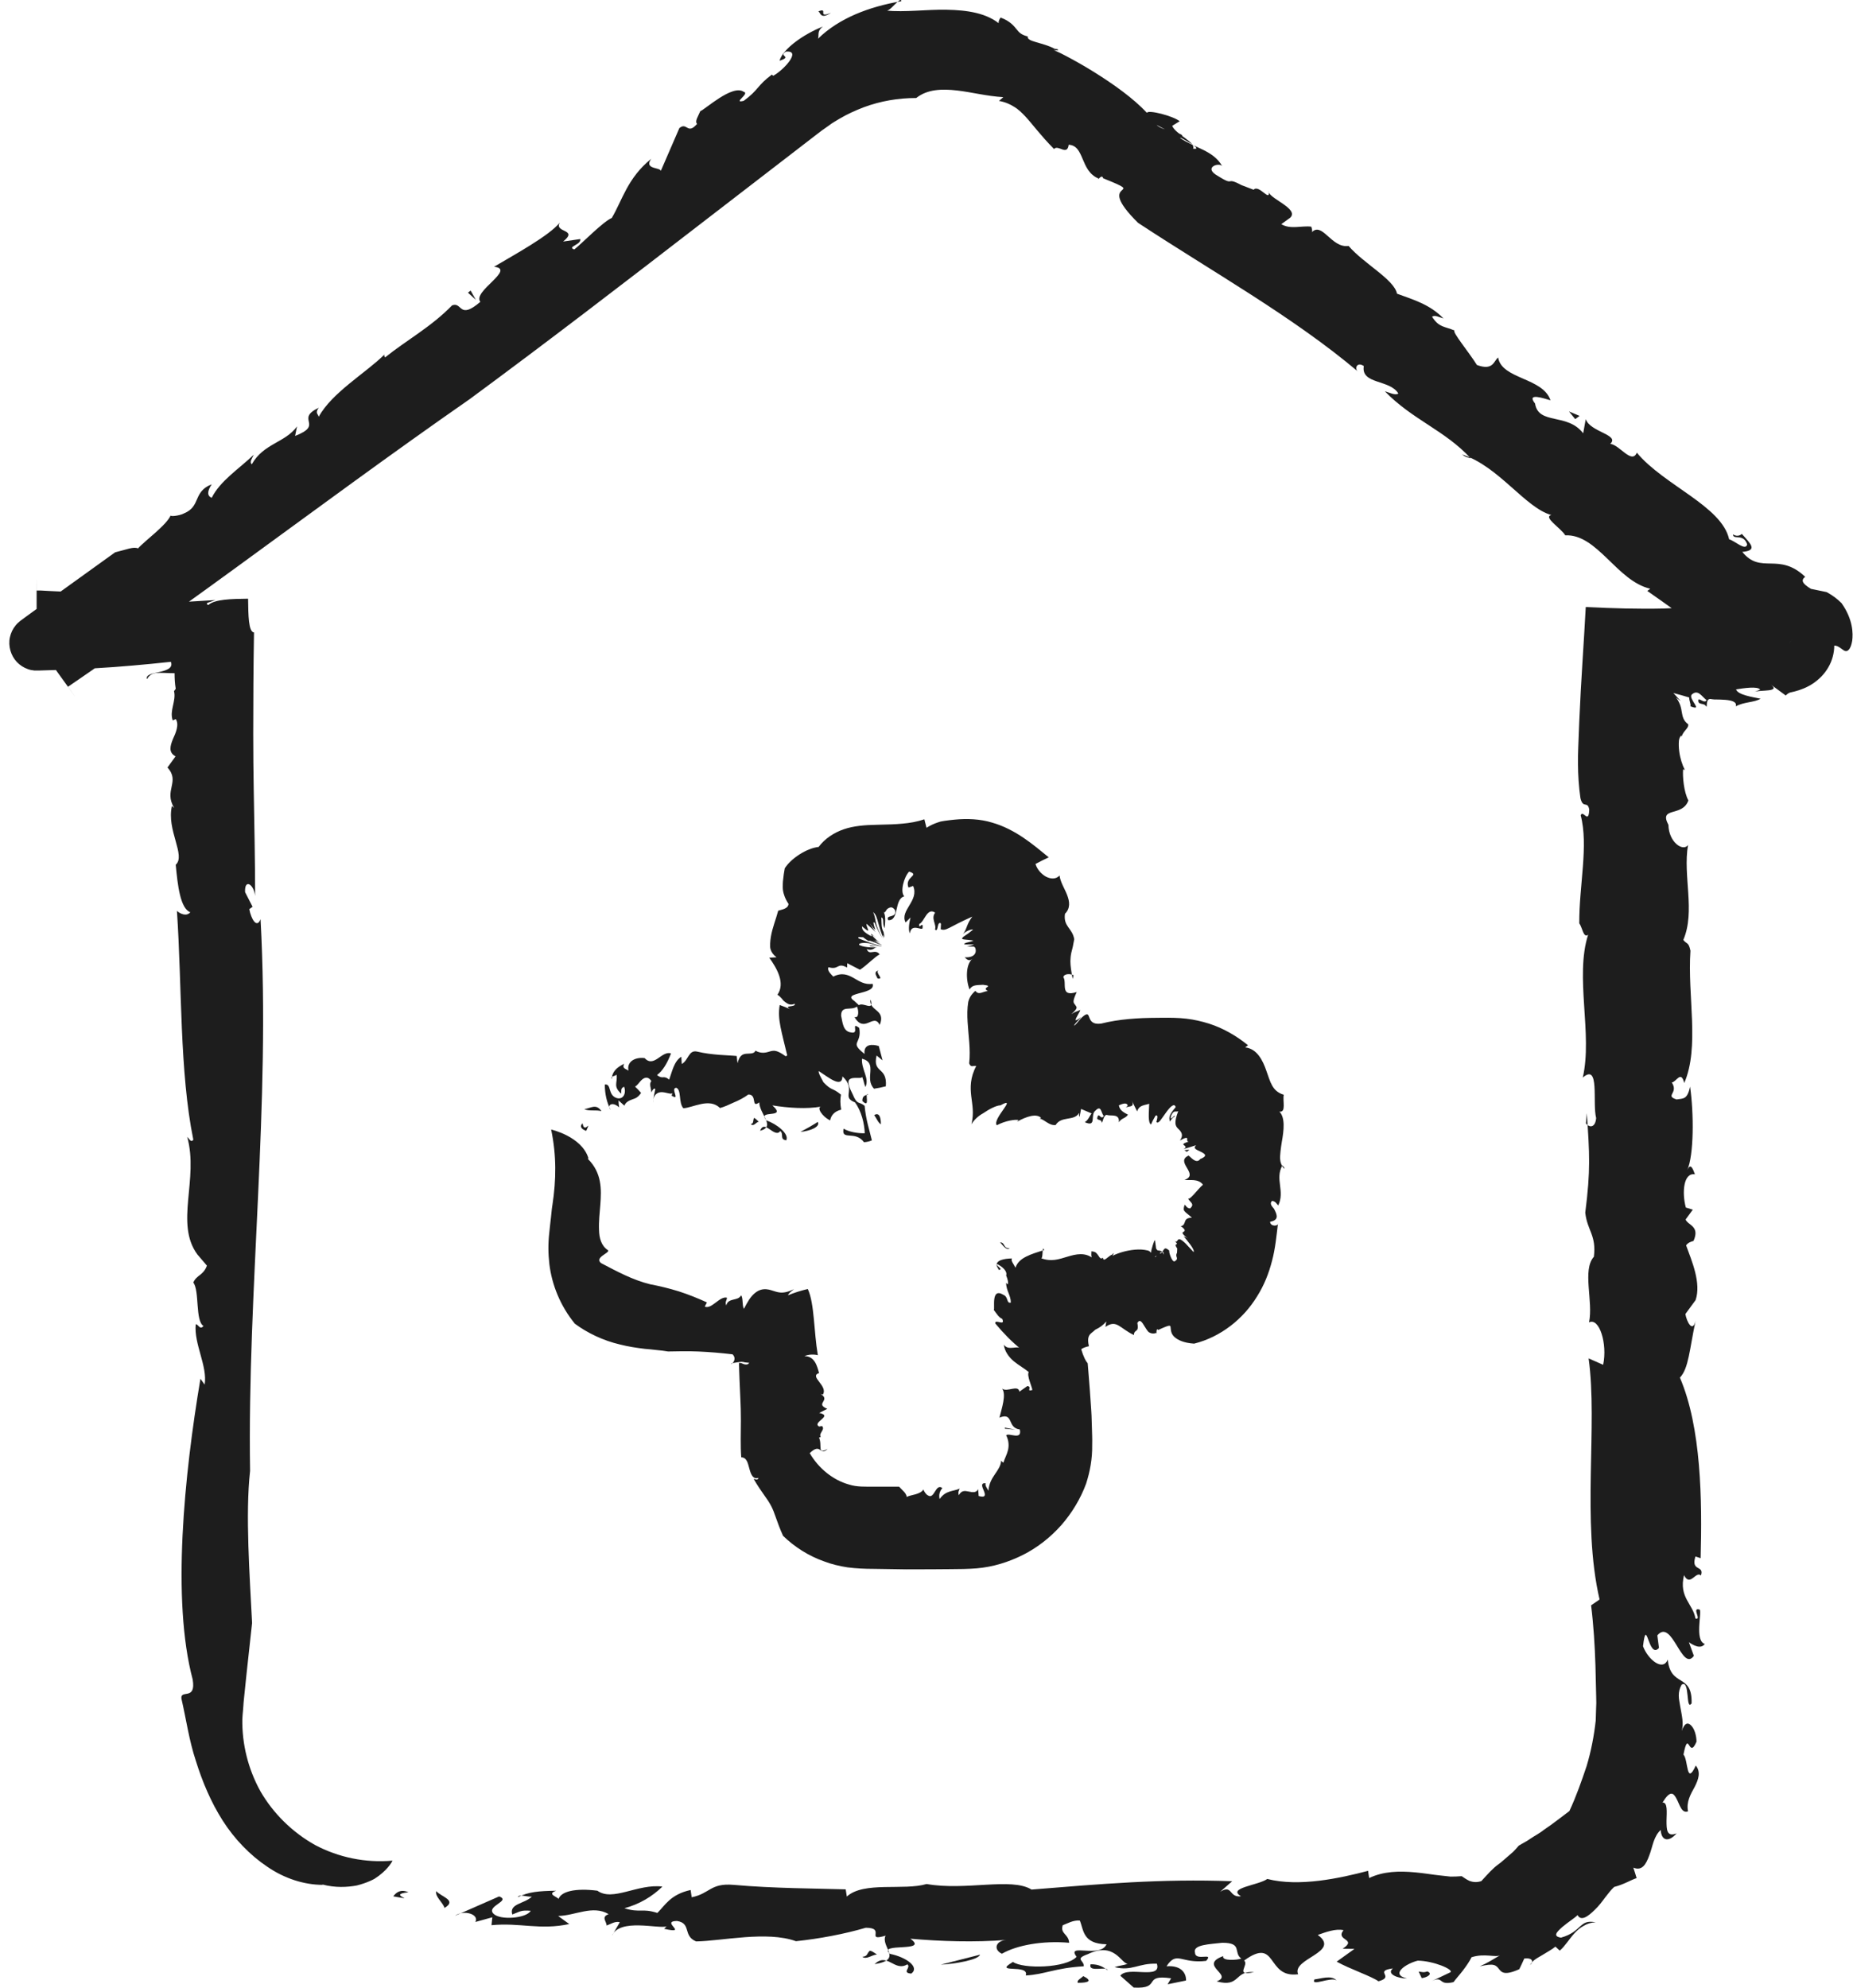 <?xml version="1.0" encoding="UTF-8"?> <svg xmlns="http://www.w3.org/2000/svg" id="Calque_2" viewBox="0 0 260.15 279.07"><defs><style>.cls-1{fill:#1d1d1d;}.cls-2{fill:none;}</style></defs><g id="Layer_1"><g><path class="cls-2" d="M84.43,158.76c0-4.03,3.28-7.31,7.31-7.31h21.92v-21.91c0-4.03,3.27-7.31,7.3-7.31h14.62c4.03,0,7.3,3.28,7.3,7.31v21.91h21.92c4.03,0,7.31,3.28,7.31,7.31v14.61c0,4.03-3.28,7.31-7.31,7.31h-21.92v21.92c0,4.03-3.27,7.3-7.3,7.3h-14.62c-4.03,0-7.3-3.27-7.3-7.3v-21.92h-21.92c-4.03,0-7.31-3.28-7.31-7.31v-14.61Zm-29.22,109.6H201.34c16.14,0,29.22-13.08,29.22-29.22V93.06h20.75c1.51,0,2.74-1.22,2.74-2.73,0-.88-.42-1.72-1.14-2.23L146.22,11.12c-10.72-7.73-25.17-7.73-35.89,0L3.64,88.09c-1.23,.88-1.51,2.6-.62,3.83,.51,.71,1.34,1.14,2.22,1.14H25.99V239.13c0,16.14,13.08,29.22,29.22,29.22"></path><g><path class="cls-1" d="M57.34,265.65c-3.25,.33,1.75,1.28-2.13,.57,.44-.59,1.07-1.04,2.13-.57Z"></path><path class="cls-1" d="M45.33,264.61c-2.62,0-5.4-.89-7.81-2.55-2.43-1.63-4.6-3.88-6.26-6.48-1.66-2.61-2.86-5.48-3.76-8.37-.96-2.89-1.36-5.85-2.03-8.75-.16-1.34,2.09,.35,1.58-2.69-2.96-11.13-1.19-28.66,1.09-42.21l.59,.82c.43-2.58-1.53-5.73-1.25-8.47,.39-.02,.56,.87,1.09,.24-1.18-.69-.54-4.94-1.43-6.1,.46-1.08,1.4-.97,1.91-2.37l-1.34-1.57c-3.2-4.35,.23-10.57-1.43-16.51,.31,.29,.55,.87,.86,.4-1.94-9.53-1.58-21.46-2.3-32.12,.48,.42,1.34,.82,1.88,.19-1.42-.53-1.78-3.82-2.05-6.67,1.46-1.29-1.33-4.9-.53-8.25l.32,.28c-1.52-2.48,.88-3.68-.95-5.68l1.14-1.57c-1.03-.53-.76-1.47-.37-2.43,.39-.84,.91-2.04,.39-2.8l-.42,.19c-.25-.73-.12-1.36,.03-2.05,.15-.68,.32-1.41,.15-2.06l.24-.33c-.13-.78-.16-1.51-.16-2.19-2.17,0-3.18-.38-3.88,.84-.19-.64,.72-.78,1.7-1,.94-.22,2.03-.51,1.66-1.44-1.91,.21-3.71,.38-5.44,.53-1.75,.15-3.31,.27-5.1,.37-1.74,.1-3.49,.18-5.24,.24l-2.63,.08h-.33c-.13,.01-.3,0-.45,0-.31-.03-.61-.09-.9-.2-.58-.2-1.11-.55-1.54-1-.84-.89-1.24-2.24-.97-3.46,.13-.61,.41-1.2,.81-1.68,.2-.25,.44-.46,.68-.65l.54-.4,4.25-3.09c2.84-2.05,5.67-4.09,8.49-6.11,1.65-.4,2.58-.83,3.22-.55,.93-1.07,4.06-3.29,4.61-4.7-.36,.3,1.2,.14,1.85-.22,2.4-.99,1.21-3.04,3.88-4.08-.65,.99-.65,1.63,0,1.9,1.19-2.4,3.87-4.09,5.9-6.05-.19,.47-.65,1-.27,1.34,1.65-2.94,4.7-3.02,6.35-5.32l-.27,1.34c4.15-1.61-.1-2.31,3.32-3.96-.56,.76-.09,.87,0,1.27,1.84-3.4,6.73-6.24,9.22-8.74-.09,.23,.1,.4,.1,.4,2.95-2.38,6.46-4.27,9.4-7.3,1.47-.55,.92,2.12,3.97-.5-1.2-1.42,5.07-4.6,1.92-4.92,2.95-1.75,7.75-4.36,9.23-6.2-.83,1.47,2.68,.86,.47,2.66l2.4-.35c.19,.8-1.94,1.09-.83,1.46,1.12-.89,4.05-3.92,5.26-4.42,1.47-2.47,2.2-5.61,5.53-8.3-1.21,1.76,2.12,.99,1.2,2.05l2.76-6.37c1.1-.9,1.11,1.01,2.49-.59-.38-.34,.17-1.1,.45-1.79,.56-.14,4.52-3.83,6.09-2.71,.93,.22-1.65,1.67,0,1.27,2.12-1.55,1.85-2.12,3.96-3.69l.18,.17c1.48-.79,4.05-3.62,1.79-3.39-1.14,.68,1.01,.65-.9,1.28,.46-1.65,3.32-3.7,6.08-4.8-.83,.64-.51,1.07-.67,1.7,2.95-2.88,7.13-4.48,11.68-5.26,.02-.44-.4-.02-.89,.44-.48,.49-1.02,1.06-1.37,.87,2.89,.27,5.76-.17,8.65-.11,2.85,.05,5.72,.45,7.62,2.17-.78-.12,.02-1.3,0-1.05,1.32,.51,1.79,1.15,2.17,1.61,.38,.48,.68,.79,1.58,1.02-.2,.75,2.1,.82,3.78,1.73,1.11,.1,.19,.56-1.19-.26,.31,.11,.73,.28,1.23,.51,.25,.12,.52,.24,.81,.38,.25,.13,.52,.27,.8,.41,1.12,.59,2.45,1.34,3.82,2.19,2.74,1.7,5.66,3.78,7.47,5.76,.2-.46,3.67,.43,4.61,1.18l-1.05,.65c.49,1.2,3.34,2.29,2.93,3.2,2.9,.38-8.75-4.85-5.29-3.68,.17,1.3,5,1.37,3.48,2.19,1.99,1.39,4.65,1.72,5.9,3.94-.44-.54-2.52,.13-.89,1.21,2.91,1.85,1.11,.13,3.6,1.46l1.7,.65c.75-.83,2.41,1.92,2.1,.16-.19,.99,4.4,2.48,3.03,3.77l-1.24,.9c1.27,.78,2.87,.18,4.2,.35,.08,.22,.23,.69,.03,.84,1.49-1.67,2.78,2.23,5.22,1.87,2.09,2.46,6.4,4.7,6.79,6.7,2.34,.86,4.59,1.49,6.53,3.48-.57-.15-1.21-.54-1.61-.24,1.01,1.54,1.7,1.31,3.18,1.94-.48,.06,2.03,3.07,3.12,4.83,2.32,.86,2.36-.6,2.98-1.05,.49,3.06,6.29,2.8,7.35,6.01-.85-.24-3.45-1.16-2.17,.45,.49,3.06,4.52,1.26,6.76,4.18l.36-1.99c.61,1.83,4.82,2.18,3.44,3.47,1.34,.16,3.02,2.92,3.73,1.24,3.82,4.6,11.93,7.49,12.96,12.16,.84,.24,2.34,1.7,2.53,.71-.54-1.61-1.97-.55-1.99-1.4,.63,.39,1.05,.09,1.25-.06,1.22,1.38,2.29,2.32,.06,2.52,2.6,3.23,5.1-.04,8.83,3.5-.62,.46-.46,.92,.81,1.69l1.51,.31,.38,.08,.19,.04s.06,0,.1,.02l.24,.13c.66,.37,1.31,.86,1.87,1.42,1.62,2.29,1.63,4.25,1.5,5.28-.17,1.02-.5,1.38-.77,1.45-.28,.06-.54-.18-.83-.39-.29-.21-.61-.4-.92-.37,0,.99-.28,2.1-.82,3.02-.53,.94-1.31,1.72-2.16,2.29-.85,.57-1.78,.92-2.61,1.13-.21,.05-.41,.09-.6,.14-.15,.04-.17,.08-.26,.12-.14,.09-.26,.19-.36,.3l-2.14-1.57c1.56,1.13-1.45,.75-2.28,1.06l.83-.31c-.33-.52-2.36-.2-3.39-.04,.24,.77,2.32,1.08,3.45,1.31-.9,.55-2.3,.42-3.49,1.07,.2-.61-.52-.83-1.46-.91-.24-.02-.48-.03-.74-.04-.15,0-.31,0-.46-.01-.26,0-.5,0-.69-.04-.95-.26-.6,1.1-.79,1.05-.26-.64-1.25-.11-1.1-.99,.21-.2,.89,.62,1.14,.06-.67-.47-1.19-1.58-2.08-.77-.54,.61,1.75,2.41-.19,1.64,.11-.3-.2-.79-.16-1.23-.69-.21-1.43-.42-2.23-.63l1.02,1.11c-.16-.1-.25-.15-.3-.22-.13-.06-.2-.19-.31-.22,.59,.82,.68,1.44,.78,2.05,.11,.61,.23,1.2,.89,1.66,.06,.32-.14,.54-.36,.81-.22,.26-.48,.58-.54,.92l-.1-.14c-.16,.21-.26,.39-.3,.73-.04,.48-.02,.98,.04,1.46,.12,.97,.42,1.91,.79,2.64l-.24-.08c-.09,.94,.09,3.18,.74,4.36-.84,2.39-4.2,.8-2.8,3.44,.04,2.42,2.04,3.8,2.75,2.82-.75,4.35,1.06,9.29-.66,13.32,.45,.62,.73,.23,1,1.52-.44,6.39,1.32,13.49-.87,18.57-.47-1.85-1.11-.12-1.75-.08,1,1.53-1.03,1.84,.67,2.39,1.01-.15,1.5,0,1.9-1.8,.54,3.81,.54,9.6-.4,11.72,.47-1.06,.77-.24,1.08,.59-1.6-.28-1.85,2.53-1.28,4.66l.98,.3-1.01,1.38c.31,.82,2.05,.9,1.11,3.01-.38,.11-.76,.23-1.04,.62,.8,2.2,2.15,5.3,1.33,7.69l-1.43,1.95c.16,1.02,1.01,2.73,1.43,.94-.86,4.07-.97,6.7-2.2,7.99,3.01,7.01,3.13,17.2,2.91,25.35l-.73-.24c-.69,2.19,1.28,1.14,.77,2.67-.7-.71-1.52,1.67-2.37-.05-.77,3.13,1.27,4.04,1.6,6.08,.96,.31-.62-1.64,.6-1.24,.34,.35-.75,4.34,.71,4.82-.57,.79-1.64,.17-2.23-.25l.7,1.92c-1.7,2.34-3.04-5.34-5.13-2.88l.23,1.77c-1.52,1.68-1.72-4.67-2.24-.24,.72,1.92,2.83,3.57,3.47,1.86,.4,4,3.47,1.85,3.35,6.16-.86,1.18-.2-3.44-1.4-2.62-.29,.51-.4,1.01-.4,1.52,0,.53,.12,.95,.21,1.57,.2,1.17,.52,2.36,.2,3.41,.4-1.16,.87-1.24,1.32-.78,.47,.45,.76,1.44,.76,2.28-1.1,2.62-1.09-1.94-1.83,1.81,.69,.74,.37,4.47,1.73,1.54,.74,.92,.37,1.96-.16,3-.57,1.04-1.2,2.1-.93,3.43-.89,.34-1.16-.92-1.61-1.76-.44-.85-.89-1.24-1.97,.52,.73-.04,.59,1.29,.56,2.53,0,1.24,0,2.37,1.42,1.8-1.21,1.37-2.17,.95-2.23-.48-.48,.42-.77,1-1,1.64-.22,.65-.38,1.36-.62,1.96-.45,1.23-1,2.2-2.23,1.69,.17,.49,.31,.97,.46,1.47-.84,.28-1.8,.9-3.15,1.24-.39,.35-.81,.89-1.26,1.47-.44,.6-.92,1.23-1.44,1.72-1.01,1.01-1.96,1.65-2.44,.76-.21,.28-1.35,1-2.16,1.69-.79,.71-1.34,1.29-.17,1.48,1.52-.42,2.16-1.11,2.69-1.58,.55-.47,.94-.81,2.19-.57-.67,.02-1.21,.2-1.68,.49-.49,.25-.9,.61-1.28,1.02-.75,.8-1.35,1.85-2.09,2.46l-.61-.56c-.42,.37-1.21,.79-1.93,1.24-.74,.42-1.43,.83-1.61,1.35,.64-.71,.03-1.04-.83-.92-.22,.5-.45,.99-.7,1.5-2.07,.93-2.48,.44-2.84-.01-.18-.23-.36-.48-.74-.58-.38-.1-.96-.04-1.97,.19,1-.43,1.94-1.02,2.86-1.56-.63,.36-2.18-.31-4.01,.28-.29,.59-.75,1.25-1.23,1.88-.48,.63-.98,1.16-1.3,1.61-1.21,.3-1.5,0-1.78-.2-.14-.11-.27-.19-.52-.18-.12,0-.28,.04-.47,.11-.18,.07-.34,.16-.57,.29,.21-.11,.36-.21,.62-.33l.77-.35,1.51-.72c.48-.39-2.38-1.6-4.58-1.63-1.56,.37-3.99,1.92-1.52,2.5-1.23,.02-2.95-.63-1.97-1.41-2.78,.37,.36,1.15-2.03,1.81-.98-.71-4.03-1.73-5.87-2.76l2.5-1.79-1.66-.02c2.16-1.44-1.09-1.1,.12-2.61-1.13-.24-2.51,.28-3.61,.67,3.32,2.42-3.72,3.31-2.76,5.52-4.55,.6-2.84-5.37-7.59-1.92,.78,.57-1.46,2.26,1.41,1.62-2.83-.24-1.92,2.22-5.26,1.3,2.48-.91-2.65-2.24,.92-3.55-.24,.73,1.99,.56,2.54,.35-1.17-.84,.24-2.22-2.66-2.22-1.77,.21-4.19,.25-3.84,1.4,.08,1.26,2.7-.14,1.57,1.14-3.52,.44-4.11-1.48-5.57,.76,2.23-.17,2.78,1.13,2.74,2l-2.59,.53,.5-.84c-4.15-.6-1.22,1.52-5.25,1.3l-1.88-1.66c.96-1.43,5.85,.64,5.13-1.69-2.61-.1-3.48,1.09-5.94,.48,.55-.2,1.3-.26,1.84-.46-.94-.08-1.87-3.16-5.6-1.36-1.92,.7-.51,.83-.56,1.7-4.19,.26-5.45,1.15-8.15,1.29,.56-1.7-4.77-.16-1.79-1.9,1.37,1,7.44,.9,8.93-.72-1.53-2.01,3.29,.28,4.2-1.76-3.37-.05-3.2-2.03-3.75-3.33-.93-.09-1.84,.46-2.4,.66-.39,1.22,.83,1.21,.9,2.46-3.75-.33-7.37,.35-9.44,1.54-1.25-.6-.86-1.83,.63-1.94-4.47,.36-9.24,.2-13.48-.17,2.74,1.99-4.73,.47-2.86,2.13,2.27,.45,4.23,1.87,2.98,2.77-1.42-.13,.05-.87-.55-1.3-1.81,1.09-2.81-1.75-4.59-.03,4.08-.64,.79-2.43,1.54-4-2.94,.88,.12-1.11-2.78-1.11-2.94,.87-6.54,1.55-9.8,1.89-4.09-1.48-10.37-.03-14.02,.03-1.91-.79-.62-2.56-2.69-2.87-2.43,.04,1.81,1.91-1.8,1.1l.35-.35c-1.09,.41-6.61-1.2-7.68,1.34l1.11-1.92c-.67-.17-1.3,.27-1.85,.47-.03-.62-.81-1.19,.28-1.6-2.23-1.32-4.67,.21-7.09,.26l1.56,1.13c-4.14,.89-6.92-.23-10.92,.16l.12-1.11-2.38,.66c.58-1.07-1.6-1.77-2.86-.87l6.2-2.72c1.72,.65-1.88,1.34-.8,2.43,.92,.95,4.63,.66,5.23-.41-1.42-.12-1.49,.12-2.59,.52-.47-1.54,1.69-1.48,2.75-2.51-.74,.06-1.8-.41-1.96,.08,1.46-.75,2.93-.87,5.37-.91-1.65,.6,.9,.95,.27,1.4,.2-1.36,2.52-1.78,5.52-1.4,2.15,1.57,5.65-1.01,9.13-.58-1.41,1.38-3.22,2.48-5.34,3.04,2.19,.69,2.43-.04,4.63,.66,1.06-1.03,1.82-2.6,4.67-3.22l.15,1.02c2.59-.52,2.59-2.02,5.88-1.74,5.64,.5,11.44,.5,15.74,.63l.16,1.01c2.39-2.17,7.98-.8,11.2-1.76,5.49,.98,11.91-.97,14.73,.78,9.68-.78,18.14-1.54,28.17-1.17l-1.69,1.48c1.8-1.08,1.17,.85,2.93,.63-2.02-1.18,2.44-1.53,3.69-2.43,4.46,1.15,10.2-.1,14.15-1.14l.15,1.01c2-.95,4.19-1.01,6.51-.79,.58,.05,1.17,.13,1.76,.21l.87,.12,.75,.09c.51,.06,1.02,.11,1.54,.17,.52,.01,1.04-.03,1.56-.06,.27,.17,.64,.46,1.11,.67,.46,.17,1.02,.24,1.65,.02,.96-1.04,1.6-1.79,2.43-2.38,.42-.29,.81-.69,1.29-1.08,.23-.2,.48-.41,.75-.65,.25-.25,.51-.55,.78-.86,.49-.31,1.1-.59,1.68-1.01,.59-.4,1.29-.75,1.89-1.24,1.29-.86,2.52-1.86,3.54-2.61,.99-2.12,1.72-4.24,2.42-6.31,.63-2.1,1.04-4.24,1.28-6.4l.05-1.64,.03-.83-.02-1.05c-.03-1.4-.06-2.8-.1-4.2-.09-2.8-.26-5.62-.61-8.45l1.19-.82c-2.55-10.98-.23-24.47-1.54-33.85l2.04,.9c.63-2.93-.54-6.69-1.98-5.95,.62-2.95-.99-7.35,.68-9.22,.38-3.01-.94-3.68-1.21-6.19,.77-6.03,.6-8.27,.22-13.95l-.13,1.41c.45,.62,1.32,.68,1.44-.74-.56-2.12,.55-7.79-1.88-5.68,1.41-6.07-1.14-14.15,.75-20.05-.67,.5-.79-.99-1.24-1.61-.03-5.32,1.32-10.92,.2-15.16,.33-.85,1.13,1.35,1.2-.82-.25-1.28-.87-.03-1.24-1.61-.23-1.59-.33-3.2-.34-4.8,0-.8,0-1.6,.04-2.4,.05-1.19,.09-2.38,.14-3.56,.24-5.74,.65-11.07,.91-16.05,3.9,.19,7.51,.29,10.94,.21,2.8-.13,5.62-.26,8.44-.4,1.76-.11,3.52-.19,5.29-.25l2.65-.08,.66-.02h.33s.17-.01,.17-.01h.08s.01,5.58,.01,5.58c0,.07,0,.05,0,.03-.06-.05,.09,.05,.02,.01,.1-.04,.01-.03,.02-.02-.01,0,0,0,0,0h0s0,0,0,0c-1.49,2.08,3.33-4.65-3.34,4.66h0s-.02-.02-.02-.02l-.07-.05-.27-.19-.54-.39-1.07-.77-2.13-1.54c-1.42-1.03-2.82-2.05-4.22-3.07-2.8-2.03-5.57-4.03-8.31-5.94l.41-.31c-4.71-1.1-7.4-7.69-11.93-7.5-.59-1-3.15-2.54-1.96-2.85-3.66-1.01-7.37-6.84-12.52-8.5,.36,.31,.63,.39,1.2,.54-3.59-3.92-8.17-5.4-12.05-9.41,.57,.16,1.48,.62,1.9,.32-1.17-2-5.28-1.26-4.85-3.86-1-.69-1.39,.45-.75,.83-9.21-7.78-20.5-14.06-30.95-20.94-6.45-6.39,1.87-3.53-4.89-6.25-.2-.71-.87,.49-.66,.03-2.6-1.07-1.92-4.62-4.18-4.74-.21,1.63-1.5-.08-2.06,.6-1.95-1.98-2.95-3.4-3.99-4.53-.52-.56-1.08-1.09-1.6-1.39-.56-.35-1.22-.67-2.14-.83l.61-.53c-2.35-.14-4.43-.7-6.52-.94-2.06-.23-4.12-.2-5.71,1.06-2.53,0-5.04,.43-7.37,1.3-1.16,.45-2.29,.95-3.35,1.58-.52,.33-1.07,.6-1.55,.99l-.75,.53-.19,.13-.25,.19-.51,.39c-5.45,4.19-10.85,8.36-16.24,12.51-10.77,8.31-21.49,16.56-32.46,24.64-11.06,7.69-21.78,15.62-32.6,23.5-5.41,3.94-10.85,7.86-16.36,11.73-1.38,.96-2.77,1.93-4.15,2.89l-2.09,1.44-1.05,.72-.13,.09-.03,.02c3.92,5.47-5.36-7.43-4.4-6.11h0s0-.01,0-.01l-.03-.03s-.01-.01-.01-.01c0,0,.04,.02,.03,.01,0,0-.04,0-.03,0l.06-.03c-.05,.05-.01,.02-.03,.03,0,0,0,0,0,0,0,0,0,0,0,0h0c0,1.6,0-13.93,.01-7.36h.04s.16,0,.16,0h.32s1.28,.07,1.28,.07l2.56,.12c1.6,.5,2.83,.87,3.89,1.14,.53,.13,1.01,.24,1.48,.32,.07,.01,.1,.02,.19,.03l.3,.03,.6,.05,1.19,.07c3.17,.14,6.41-.08,13.07-.49-.77,.32-1.59,.4-.99,.7,.91-.82,3.22-.86,5.59-.89,.03,2.31,.05,4.67,.83,4.74-.08,4.86-.11,9.55-.11,14.2,0,1.36,.01,2.72,.02,4.08l.05,3.67c.08,4.89,.19,9.82,.2,15.03-.18-1.65-1.52-2.47-1.41-.52l1.05,2.05-.46,.33c.24,1.34,1.05,2.8,1.58,1.41,1.42,26.14-1.87,51.86-1.47,77.46-.68,6.08-.05,14.73,.28,21.34-.27,2.45-.53,4.87-.79,7.26-.12,1.2-.25,2.39-.37,3.58l-.04,.43-.02,.32-.05,.64c-.03,.43-.09,.87-.1,1.3-.05,3.45,.8,6.96,2.54,10.1,1.79,3.1,4.47,5.76,7.7,7.56,3.27,1.73,7.06,2.52,10.85,2.18,0,0-.45,1.02-1.94,2.14-.19,.14-.39,.28-.61,.42-.22,.12-.45,.23-.71,.34-.51,.22-1.1,.42-1.77,.59-1.31,.24-2.98,.35-4.85-.15Z"></path><path class="cls-1" d="M61.25,265.49c.7,.82,2.97,1.27,1.16,2.36-.22-.77-1.4-1.63-1.16-2.36Z"></path><path class="cls-1" d="M122.05,273.92c.08-.24,.87,.33,1.06,.47-.75,.06-1.45,.75-2.05,.32,.76-.06,.64-.45,.99-.79Z"></path><path class="cls-1" d="M137.6,274.41c-.23,.73-3.56,1.31-5.52,1.4l5.52-1.4Z"></path><path class="cls-1" d="M152.08,277.42c1.25,.62,.91,.95-.78,.94-.12-.39,.43-.58,.78-.94Z"></path><path class="cls-1" d="M153.11,275.76c1.21-.02,1.8,.41,2.39,.83-.05-.62-2.79,.39-2.39-.83Z"></path><path class="cls-1" d="M184.55,277.88c.76-.06,2.39-.66,3.1,.15-.79-.57-3.68,.93-3.1-.15Z"></path><path class="cls-1" d="M199.17,276.78c.47,.05,.67,.18,1.21-.02,.87,.33-.05,.87-.78,.94l-.43-.92Z"></path><polygon class="cls-1" points="220.27 57.76 221.76 58.39 221.15 58.84 220.27 57.76"></polygon><path class="cls-1" d="M116.66,1.8c-1.59,1.06-1.46-.2-1.8-.19,1.58-.65-.26,1.05,1.8,.19Z"></path><polygon class="cls-1" points="65.7 41.09 66.07 40.79 66.81 42.1 65.7 41.09"></polygon></g><g><path class="cls-1" d="M81.79,157.69c.24,1.61,1.31-.73,.51,1.07-.58-.2-1.02-.57-.51-1.07Z"></path><path class="cls-1" d="M82.56,162.72c1.91,1.92,1.9,4.15,1.72,6.43-.09,1.12-.23,2.35-.18,3.5,.02,1.14,.31,2.26,1.27,2.87,.29,.38-1.97,.99-.99,1.8,2.2,1.15,4.42,2.37,6.92,2.98,1.25,.24,2.55,.54,4,.99,1.37,.44,2.7,.98,3.95,1.55l-.3,.59c.95,.43,2.11-1.53,3.11-1.25,0,.39-.32,.56-.09,1.09,.11-.59,.61-.73,1.02-.83,.4-.1,.82-.16,1.07-.6,.29,.46,.11,1.4,.38,1.91,.23-.45,.48-.9,.76-1.34,1.11-1.6,2.19-1.54,3.04-1.29,.9,.25,1.52,.69,3.23-.14-.36,.31-.75,.55-.83,.86,.89-.37,1.82-.66,2.77-.88,.48,1.01,.69,2.56,.85,4.2,.16,1.65,.27,3.38,.56,5.09-.48-.13-1.34-.14-1.88,.14,1.42-.02,1.78,1.36,2.05,2.37-1.46,.47,1.33,1.8,.53,3.03l-.32-.1c1.52,.91-.88,1.35,.95,2.09l-1.14,.58c2.05,.42-1.06,1.28-.02,1.91l.42-.07c.5,.5-.53,1.01-.18,1.51l-.24,.12c.5,1.13-.33,2.41,1.21,1.58-.57,.54-.78,.32-1.07,.13-.26-.18-.61-.35-1.45,.46,1.26,2.16,3.27,3.78,5.52,4.41,1.12,.36,2.3,.29,3.43,.3,1.2,0,2.41,0,3.6,0,.58,.64,.95,.84,1.08,1.44,.51-.32,1.92-.29,2.38-1.11-.17,.03,.33,.82,.6,.9,.92,.6,1.04-1.76,2.01-1.04-.36,.43-.53,.94-.38,1.54,.88-1.25,1.94-1.05,2.81-1.46-.07,.27-.27,.43-.12,.93,.39-.71,.85-.63,1.38-.52,.52,.11,1.1,.22,1.32-.34,.04,.33,.08,.67,.09,.97,1.05,.3,.94-.21,.73-.72-.22-.55-.52-1.12,.24-1.08-.09,.4,.23,.7,.4,1.06,.08-1.03,.49-1.7,.92-2.33,.43-.62,.85-1.24,.86-1.9,.08,.14,.32,.29,.32,.29,.19-.61,.5-1.14,.65-1.77,.14-.62,.12-1.33-.26-2.08,.41-.39,2.26,.77,1.92-.81-.93-.12-1.12-.73-1.34-1.2-.22-.46-.47-.9-1.52-.46,.3-1.26,1-3.24,.37-4.08,.71,.56,2.27-.61,2.43,.43l1.12-.79c.76,.12-.26,.81,.7,.56-.07-.52-.81-2.05-.51-2.52-.57-.49-1.38-.93-2.09-1.51-.7-.59-1.29-1.39-1.41-2.34,.36,.51,.87,.47,1.33,.43,.46-.05,.87-.11,1.03,.16-1.19-.95-2.37-2.14-3.56-3.57-.09-.71,1.47,.49,.98-.64-.49-.19-.79-.75-1.19-1.26,.21-.1-.46-3.23,1.36-2.11,.72,.29,.39,1.26,1.04,1.08-.02-1.06-.64-1.62-.67-2.76l.24,.2c.11-.19,0-.69-.23-1.25,.14-.34-.08-.96-1.19-1.56-.54-.05,.8,.79,.33,.7-.02,.04-.06,.08-.13,.12-.12-.18-.23-.37-.33-.59-.17-.79,.99-1.03,2.14-1.05-.21,.3,.24,.78,.49,1.3,.46-1.44,2.19-1.89,4.03-2.49-.38-.87-.05,1.58-.54,1.12,1.56,.6,2.6,.17,3.81-.18,1.17-.36,2.49-.65,3.58,.24-.34,.15-.23-1.23-.19-.99,.16,.01,.31,.05,.43,.09,.12,.04,.17,.1,.24,.16,.13,.13,.23,.28,.32,.41,.17,.27,.31,.47,.6,.23,.06,.74,.73-.23,1.33-.46,.31-.54,.16,.36-.37,.44,.42-.32,1.46-.76,2.64-.98,.59-.11,1.21-.17,1.81-.14,.3,.02,.59,.06,.87,.13,.17,.04,.2,.08,.28,.13,.07,.05,.14,.11,.21,.18-.02-.25,.11-.69,.23-1.07,.12-.38,.22-.69,.31-.67l.15,1.15c.36,.68,.72-.1,1.08,.88,.02-.7-.35-.39-.78-.06-.43,.34-.93,.71-.59,.17,.16,.48,.39,.02,.51-.36,.13-.38,.19-.68,.32,.09,.25-.02,.39-.35,.54-.56,.15-.21,.31-.29,.8,.17-.19-.15,.31,1.67,.74,1.47,.7-.45-.04-.59,.32-1.19,.02-.2,.03-.4,.03-.61-.72-1,.6-.2-.48-1.16,.36,.38,.44,.12,.57-.04,.13-.15,.32-.23,1.08,.5l1.13,1.21c.19-.38-.92-1.62-1.39-2.23,.14,.06,.45,.19,.65,.36-.99-.76-.88-.86-.7-.96,.18-.1,.44-.25-.37-.82,.45-.04,.5-.39,.61-.66,.09-.28,.27-.5,.96-.53-.34-.31-.71-.57-.93-.79-.11-.11-.19-.21-.21-.32-.02-.2,.02-.46,.14-.71,.21,.2,.27,.48,.75,.53,.66-.63,.07-.79-.29-1.37,.33,.13,1.3-1.26,2.09-1.97-.67-.88-1.86-.58-2.6-.66,2.2-.78-1.41-2.53,.58-3.42,.3,.19,1.08,1.25,1.63,.49,1.09-.44,.69-.72,.14-1-.55-.29-1.24-.45-.71-.95-.61,.2-1.22,.39-1.82,.56,.56-.24,.3-.43,.13-.55-.17-.12-.27-.22,.66-.53-.64,.05,.47-1.06-1.26-.14,.63-.81,.13-1.31-.25-1.67-.39-.4-.59-.8,.03-2.45-.34,.18-.61-.25-1.01,.66-.31,1.03,.77-.54,.46,.15-.17-.01-.48,.43-.64,.66-.04-.5-.31-.71,.83-2.03-.18-.68-.84,.02-1.38,.79-.58,.78-1.03,1.64-1.33,1.29,.21-.74,.2-1.01-.11-.9-.25,.42-.47,.84-.64,1.26-.47-.29-.29-1.67-.26-2.92-.57,.22-1.42,.15-1.69,1.08l-.78-1.57c.57,1.13-.53,.75-.84,1.06l.3-.31c-.12-.53-.87-.2-1.24-.04,.09,.77,.85,1.08,1.27,1.31-.33,.55-.84,.42-1.28,1.07,.14-1.22-1.05-.87-1.57-1-.59-.26-.66,1.1-.84,1.05-.01-.64-.96-.11-.5-.99,.2-.2,.46,.62,.79,.06-.39-.47-.34-1.58-1.15-.77-.82,.61,.24,2.41-1.51,1.64,.5-.3,.61-.79,.96-1.23l-1.48-.63-.21,1.11c-.18-.28-.01-.38-.09-.53-.66,1.17-2.48,.36-3.27,1.68-.93,.11-1.53-.77-2.24-.9l.2-.1c-.64-.66-2.04-.22-3.38,.53l.2-.24c-.48-.09-1.83,.09-3.04,.74-.72-.84,3.05-4.2,.52-2.8-.61,.02-1.58,.53-2.46,1.13-.59,.32-1.27,.9-1.62,1.54,.38-1.64,.11-2.71-.03-3.95-.14-1.22-.17-2.61,.7-4.23-.45-.11-.73,.27-.99-.37,.22-2-.11-3.87-.22-5.81-.06-.96-.06-1.92,.09-2.82,.15-.62,.45-1.08,1-1.56,.47,.68,1.11,.05,1.75,.03-1-.56,1.04-.67-.67-.88-1.01,.06-1.5,0-1.9,.66-.54-1.4-.54-3.53,.4-4.3-.47,.39-.77,.09-1.08-.22,.8,.05,1.26-.18,1.45-.52,.1-.17,.12-.37,.09-.58-.02-.09-.05-.24-.09-.27-.04-.05-.1-.09-.17-.13h-.98c.34-.08,.67-.16,1.01-.27-.31-.12-2.05,.13-1.11-.27,.38-.09,.76-.18,1.04-.3-.4-.09-.93-.12-1.27-.16-.34-.04-.49-.09-.11-.41,.45-.29,.9-.62,1.32-.98-.21-.09-1.1,.23-1.42,.67,.65-.95,.46-1.36,1.31-2.49-3.35,1.48-3.66,2.08-4.44,1.77l.04-.73c-.02-.17-.18-.18-.27-.1-.09,.08-.13,.25-.17,.42-.07,.34-.12,.71-.4,.45,.26-.7-.61-1.52,.02-2.37-1.15-.77-1.48,1.27-2.23,1.6-.11,.96,.6-.62,.46,.6-.13,.34-1.59-.75-1.77,.71-.29-.57-.06-1.64,.09-2.23l-.7,.7c-.86-1.7,1.96-3.04,1.06-5.13l-.65,.23c-.62-1.52,1.71-1.72,.09-2.24-.71,.72-1.31,2.83-.68,3.47-1.47,.4-.68,3.47-2.26,3.35-.43-.86,1.26-.2,.96-1.4-.37-.59-.75-.42-1.11-.16-.21,.26-.32,.61-.49,.41,.37,.55,.17,2.02,.12,2.28-.34-.68,0-1.38-.44-1.52,.04,.84-.03,1.47,.31,2.05,.17,.95,.12,.82,.02,.63-.09-.19-.26-.42-.02,.32-.28-.67-.54-1.44-.72-2.13-.19-.69-.33-1.3-.75-1.62,.29,.64,.3,1.1,.43,1.62,.12,.53,.39,1.12,.89,2.05-.23-.35-.81-1.33-1.08-2.13-.31-.36-.16,.26-.03,.64,.12,.39,.18,.55-.69-.61,.26,.42,.53,.83,.81,1.24-.33-.36-.62-.61-1.24-1.15-.1,.06,.11,.55,.2,.79,.08,.24,0,.28-.87-.46,.11,.21-.21,.57,1.15,1.31,.44,.19,.23-.02,.15-.15-.08-.12-.05-.17,.77,.51-.68-.55-.69-.42-.45-.17,.24,.26,.72,.67,.95,.84l-.72-.47c.26,.22,.06,.24,.87,.69-.42-.25-.93-.53-1.13-.58,.38,.22,.75,.42,1.14,.62,.57,.35-2.05-.89-1.73-.49-.3-.18-.6-.38-.88-.6,.18,.13-.92-.15-.56,.2,1.07,.44,2.35,.88,3.18,1.09,.47,.14-1.21-.21-.11,.05-.43-.09-.86-.22-1.29-.38-.35-.14-1.77-.25-1.74,.13,.18,.13,.66,.28,1.17,.33,.51,.06,1.04,.04,1.33,0,0,.02-.03,.03-.1,.05-.05,0-.09,.02-.13,.02-.05,.04-.11,.1-.17,.14-.26,.17-.62,.24-1.01,.06,.37,1.02,1.15-.13,1.81,.75-.71,.36-1.73,1.48-2.76,2.16l-1.79-.92-.02,.61c-1.44-.79-1.1,.4-2.61-.05-.24,.42,.28,.92,.67,1.32,2.42-1.22,3.31,1.37,5.52,1.01,.3,.84-1.04,1.1-2.03,1.37-.49,.14-.9,.27-.96,.48-.03,.11,.02,.23,.19,.38,.08,.09,.2,.13,.34,.28,.15,.15,.33,.31,.54,.49,.29-.23,.85,0,1.26,.09,.21,.04,.37,.04,.45-.09,.04-.07,.05-.17,.04-.31,0-.07-.02-.15-.04-.25-.02-.08-.05-.12-.09-.19-.02,.07-.02,.11-.02,.19,0,.1,.02,.19,.04,.27,.04,.17,.11,.31,.21,.43,.18,.25,.44,.44,.67,.64,.47,.4,.86,.9,.4,2-.45-.93-1.01-.53-1.62-.3-.61,.25-1.27,.32-1.93-.82,.73,.25,.56-1.13,.35-1.46-.84,.62-2.22-.23-2.22,1.27,.21,.94,.25,2.23,1.4,2.36,1.26,.28-.14-1.59,1.14-.64,.22,1.12-.15,1.65-.3,2.05-.15,.41-.07,.71,1.05,1.61-.17-1.44,1.13-1.39,2-1.11l.53,2.01-.84-.68c-.6,2.58,1.52,1.49,1.3,4.32-.55,.15-1.11,.26-1.66,.34-.71-.76-.56-1.61-.51-2.41,.05-.8-.02-1.51-1.18-1.8-.1,1.53,1.09,2.76,.48,3.97-.2-.48-.26-.98-.46-1.43-.04,.27-.83,.08-1.38,.19-.56,.12-.87,.47,.03,2.21,.7,1.67,.83,.96,1.7,1.67,.19,2.03,.7,3.47,1.02,4.85-.29,.13-.63,.23-1.11,.26-1.23-1.7-3.23-.16-2.86-1.9,.76,.45,1.95,.67,2.97,.64-.04-1.33-.47-3.12-1.37-4.33-1.01-.4-.94-.81-.87-1.38,.07-.57,.13-1.34-.89-2.27-.05,1.76-2.03,.08-3.33-.75-.09,.3,.46,1.15,.66,1.57,1.22,1.28,1.2,.7,2.46,1.74-.12,.62-.11,1.33,.03,2.11-.91,.22-1.42,.77-1.55,1.51-1.2-.6-1.9-1.83-1.27-1.94-1.95,.36-4.61,.2-6.84-.17,2.21,1.99-2.31,.47-.81,2.13,1.38,.45,3.21,1.87,2.76,2.77-.98-.13-.3-.87-.84-1.3-.37,.55-.97,.11-1.5-.25-.54-.36-.99-.64-1.34,.22,1.19-.32,1.11-.93,.78-1.65-.33-.72-.87-1.56-.89-2.34-1.21,.88-.23-1.11-1.53-1.11-.58,.43-1.31,.82-2.11,1.15-.68,.32-1.26,.58-1.87,.75-1.5-1.48-3.81-.03-5.15,.03-.7-.79-.23-2.56-.99-2.87-.89,.04,.66,1.91-.66,1.1l.13-.35c-.2,.21-.81-.09-1.41-.13-.3-.02-.61,.03-.86,.24-.26,.21-.46,.59-.47,1.23,.04-.65,.19-1.29,.33-1.93-.27-.18-.42,.28-.56,.49-.03-.62-.35-1.17,0-1.6-.42-.65-.91-.53-1.28-.22-.39,.32-.65,.83-1.01,1,.31,.28,.59,.59,.85,.89-.4,.59-.75,.76-1.21,.9-.43,.16-.93,.35-1.14,.89l-.82-.74c0,.34,.04,.67,.09,.98-.4-.37-.83-.52-1.11-.43-.29,.08-.4,.4-.08,.79-.53-1.01-.83-2.24-.82-3.57,.51-.07,.59,.34,.72,.77,.13,.44,.32,.89,.86,1.1,.91,.35,1.49-.53,1.13-1.56-.49,.22-.39,.42-.41,.98-.58-.52-.72-.9-.71-1.3,.01-.39,.14-.8,.06-1.37-.24,.24-.94,.19-.69,.61,.07-.99,.63-1.6,1.76-2.14-.48,.89,.78,.68,.68,1.22-.23-.64-.12-1.16,.29-1.55,.4-.37,1.1-.57,1.89-.47,1.33,1.43,2.38-1.07,3.71-.66-.52,1.38-1.18,2.48-1.96,3.03,.8,.69,.89-.04,1.7,.66,.39-1.03,.67-2.6,1.71-3.22l.06,1.02c.95-.52,.95-2.02,2.16-1.74,1.04,.25,2.09,.37,3.07,.45,.96,.08,2.02,.11,2.48,.17l.12,1.01c.27-1.08,.7-1.28,1.22-1.33,.51-.05,1.12,.05,1.29-.43,.89,.49,1.55,.25,2.06,.1,.54-.15,.97-.2,2.18,.68,.08-.04,.16-.07,.23-.1-.37-1.57-.72-2.86-.94-3.98-.22-1.12-.3-2.06-.12-3.11,.49,.17,.98,.37,1.48,.59-1.08-.61,.85-.22,.63-.77-.59,.26-.97,.04-1.32-.22-.09-.07-.17-.13-.26-.21-.09-.11-.18-.21-.26-.32-.18-.21-.37-.39-.59-.51,1.15-1.64-.1-3.74-1.14-5.2l1.01-.06c-.48-.37-.73-.75-.84-1.15-.03-.11-.04-.19-.05-.32,0-.15-.01-.31,0-.47,.01-.31,.05-.63,.1-.94,.21-1.27,.72-2.48,1.03-3.66,.47-.16,1.39-.25,1.45-.95-.32-.48-.5-.88-.62-1.26-.13-.38-.19-.73-.19-1.08,0-.35,0-.73,.06-1.15,.04-.43,.11-.91,.22-1.51,.84-1.35,3.06-2.83,4.75-3,.88-1.17,2.14-2,3.53-2.48,1.39-.48,2.98-.6,4.59-.63l2.09-.06c.51-.02,1.03-.05,1.54-.1,1.03-.09,2.06-.26,3.1-.61l.3,1.19c.5-.32,1.02-.56,1.55-.74l.4-.13c.15-.04,.42-.07,.62-.11,.44-.06,.89-.12,1.34-.16,1.81-.18,3.65-.09,5.26,.4,3.33,.94,5.85,3.14,7.99,4.89-.63,.29-1.25,.6-1.86,.93,.25,.81,.84,1.42,1.47,1.78,.65,.33,1.38,.41,1.91-.16,.11,.93,.7,1.8,1.06,2.73,.36,.92,.48,1.88-.3,2.64-.26,1.81,1.03,1.98,1.3,3.57-.05,.24-.09,.47-.13,.69-.04,.22-.08,.45-.11,.54-.07,.24-.12,.46-.17,.67-.09,.42-.12,.8-.13,1.17,0,.74,.13,1.47,.32,2.51l.13-.52c-.45-.23-1.32-.25-1.44,.27,.56,.78-.55,2.86,1.88,2.09-.7,1.5-.42,1.49-.19,1.84,.22,.31,.39,.41-.56,1.26,.67-.43,.79-.35,1.24-.59,.02,.22-.65,1.09-.65,1.45,.14,0,.38-.12,.77-.45-.2,.33-1.12,1.13-.94,1.2,.35-.25,.73-.87,1.16-1.24,1.46-1.24,.21,1.28,2.59,.96,1.28-.32,2.57-.52,3.87-.64,.65-.06,1.3-.1,1.95-.13l1.03-.03,1.73-.02c1.15-.01,2.3,0,3.4,.13,1.1,.13,2.14,.37,3.16,.69,2.04,.65,3.89,1.74,5.49,3.04l-.4,.3c1.67,.19,2.47,1.82,2.98,3.3,.55,1.51,.8,2.87,2.44,3.35-.19,.82,.38,2.54-.62,2.36,.83,.84,.65,2.56,.34,4.28-.07,.43-.13,.86-.18,1.3l-.05,.6c-.01,.13-.02,.25-.01,.38,.02,.51,.17,1.01,.59,1.48,.05-.17-.05-.27-.27-.47-1.08,1.91,.4,3.59-.58,5.61-.21-.2-.36-.58-.85-.64-.23,.19-.22,.41-.11,.62,.06,.11,.14,.22,.23,.32,.04,.06,.09,.1,.14,.17l.13,.26c.34,.68,.5,1.36-.68,1.56,.02,.7,1.18,.67,1.11,.19-.22,1.82-.38,3.59-.84,5.3-.44,1.72-1.11,3.43-2.1,4.99-1.92,3.15-5.1,5.7-8.84,6.63-1.49-.1-2.3-.53-2.74-.92-.43-.39-.5-.79-.53-1.09-.08-.6,.15-.78-1.77,.09-.36-.45-.18,.9-.27,.41-.39,.16-.78,.08-1.07-.11-.2-.2-.39-.51-.57-.8-.35-.59-.67-1.1-1.02-.48,.29,1.45-.46,.81-.48,1.69-2.01-.94-2.41-2.24-4-1.14l.12-.76c-.47,.54-.95,.87-1.44,1.1-.15,.06-.15,.11-.22,.16l-.15,.13-.27,.22c-.33,.29-.64,.62-.36,1.86-.47,.1-.85,.25-1.08,.42,.15,.51,.31,.94,.48,1.29,.08,.17,.17,.32,.25,.45l.13,.17,.03,.04s.02-.03,.03,.14l.06,.73c.16,1.93,.31,3.86,.43,5.8l.04,.72,.04,1.27c.02,.94,.08,1.9,.05,2.85,.03,1.92-.3,3.69-.85,5.41-.79,2.15-2,4.13-3.5,5.85-1.51,1.69-3.33,3.13-5.35,4.15-2.04,1.02-4.2,1.7-6.54,1.9-1.18,.09-2.39,.11-3.6,.11l-2.55,.02c-1.23,0-2.46,0-3.69,.01-1.55-.02-3.1-.05-4.65-.07-1.22,0-2.43-.06-3.6-.21-1.16-.18-2.27-.44-3.33-.85-2.15-.76-4.11-2-5.74-3.58-.95-2.11-1.16-3.29-1.71-4.26-.51-.99-1.31-1.82-2.42-3.73,.35,.03,.52,.25,.69-.15-.78,.26-1.07-.48-1.28-1.26-.22-.77-.35-1.6-1.15-1.62-.13-1.72-.05-3.46-.05-5.17,0-.54-.01-1.07-.02-1.6l-.05-1.35c-.04-.9-.08-1.8-.12-2.72-.02-.46-.03-.92-.05-1.39l-.02-.7v-.3s0-.03,0-.03c.04,.01,.16,.02,.31,.03,.15,.05,.33,.16,.5,.18,.17,.03,.33,.02,.45-.04,.06-.03,.1-.08,.13-.13,.03-.01,.04-.03,.02-.05-.35-.05-.7-.07-1.05-.07l.46-.06c-.24-.07-1.05,.05-1.58,.15-.46,.04-.42,.3-.18,.05,.28-.25,.45-.73,.15-1.12-.03-.05-.08-.09-.12-.14l-1.18-.13c-.8-.08-1.6-.15-2.39-.2-.8-.05-1.59-.09-2.39-.1h-1.19s-1.9,.03-1.9,.03c-.51-.09-1.04-.15-1.59-.2-.55-.06-1.11-.13-1.69-.17-1.14-.14-2.31-.31-3.47-.61-2.34-.54-4.61-1.63-6.34-2.92-2.04-2.5-3.23-5.46-3.58-8.38-.17-1.46-.18-2.9-.01-4.39,.06-.73,.17-1.46,.24-2.18l.11-1.07c.02-.21,.04-.27,.05-.39l.05-.32c.52-3.43,.58-6.88-.19-10.53,0,0,4.24,.95,5.22,3.97Z"></path><path class="cls-1" d="M82.03,155.71c.91-.13,1.66-.83,2.41,.28-.74-.21-1.75,.04-2.41-.28Z"></path><path class="cls-1" d="M105.83,157.01c0-.24,.54,.33,.69,.47-.41,.06-.7,.75-1.12,.32,.43-.06,.3-.45,.43-.79Z"></path><path class="cls-1" d="M114.81,157.5c.42,.73-1.24,1.31-2.43,1.4,.9-.47,1.71-.93,2.43-1.4Z"></path><path class="cls-1" d="M122.73,156.54c.62-.36,.95,.11,.94,1.3-.39-.24-.58-.79-.94-1.3Z"></path><path class="cls-1" d="M121.07,154.57c-.02-.75,.41-.81,.83-.91-.62-.41,.39,2.09-.83,.91Z"></path><path class="cls-1" d="M123.19,137.36c-.06-.28-.66-.88,.15-1.14-.57,.29,.93,1.35-.15,1.14Z"></path><path class="cls-1" d="M122.09,132.83s.18-.03-.02-.1c.33-.02,.87,.14,.94,.17l-.92-.07Z"></path><path class="cls-1" d="M166.63,161.7c-.12-.08-.24-.16-.36-.23l.72-.07-.36,.3Z"></path><path class="cls-1" d="M141.76,175.22c-.52,.46-1.13-.68-1.37-.79,.76-.07,.4,.9,1.37,.79Z"></path><polygon class="cls-1" points="141.08 200.57 141.06 200.42 142.55 200.71 141.08 200.57"></polygon></g></g></g></svg> 